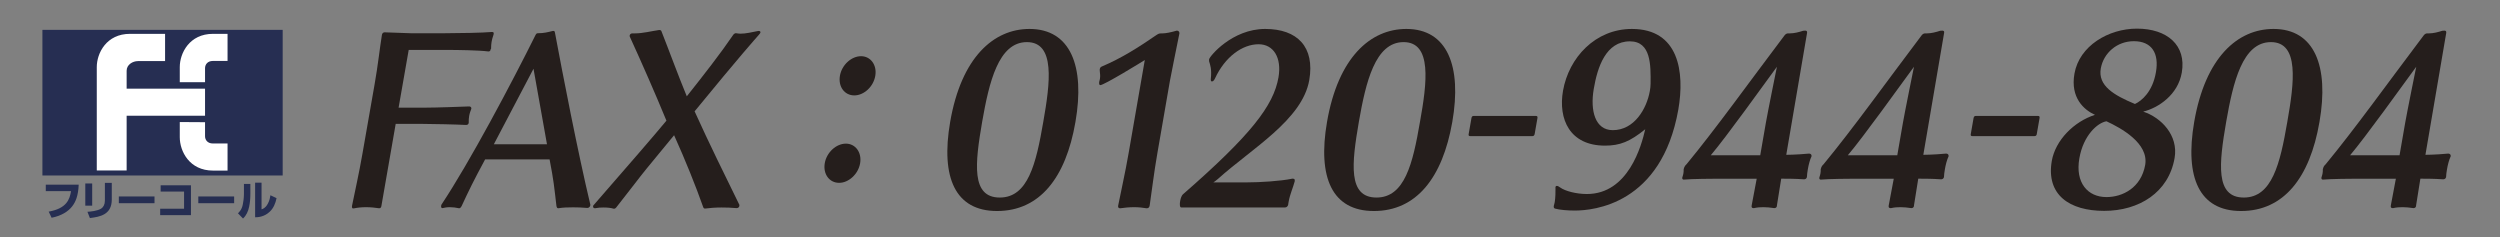 <?xml version="1.0" encoding="utf-8"?>
<!-- Generator: Adobe Illustrator 22.0.1, SVG Export Plug-In . SVG Version: 6.00 Build 0)  -->
<svg version="1.1" id="レイヤー_1" xmlns="http://www.w3.org/2000/svg" xmlns:xlink="http://www.w3.org/1999/xlink" x="0px"
	 y="0px" viewBox="0 0 1632.6 154.9" style="enable-background:new 0 0 1632.6 154.9;" xml:space="preserve">
<rect x="0" y="0" width="1632.6" height="154.9" fill="#808080" stroke="none"/>
<style type="text/css">
	.st0{fill:#262E52;}
	.st1{fill:#FFFFFF;}
	.st2{fill:#251E1C;}
</style>
<g>
	<rect x="27.7" y="19.5" class="st0" width="156.9" height="95.1"/>
	<g>
		<path class="st1" d="M107.8,39.8V22.1H84.9c-15.4,0-21.7,12.6-21.7,21.7v67.5h19.5V75.6h51.2V57.9H82.7c0,0,0-7.7,0-11.7
			c0-4,4-6.3,7.4-6.3H107.8z"/>
	</g>
	<g>
		<path class="st1" d="M133.9,53.7v-9.2c0-2.3,1.6-4.7,5.1-4.7h9.6V22.1h-9.5c-15.4,0-21.7,12.6-21.7,21.7v9.9H133.9z"/>
	</g>
	<g>
		<path class="st1" d="M133.9,79.8V89c0,2.3,1.6,4.7,5.1,4.7h9.6v17.7h-9.5c-15.4,0-21.7-12.6-21.7-21.8v-9.9L133.9,79.8z"/>
	</g>
	<g>
		<path class="st0" d="M51.4,120.6c-0.3,7.2-2,11.3-4.3,14.2c-2.5,3.2-6.8,6.1-13.4,7.4l-1.9-4c11.8-2.1,13.7-8,14.6-13.4H29.9v-4.2
			H51.4z"/>
		<path class="st0" d="M60.2,134.3h-4.5v-14.5h4.5V134.3z M73,130.3c0,10.1-8,11.3-14.3,12.1l-1.6-4.1c1.8-0.1,6.5-0.5,9-2.1
			c1.4-0.9,2.4-2.7,2.4-5.2v-11.6H73V130.3z"/>
		<path class="st0" d="M100.9,128.3v4.4H77.6v-4.4H100.9z"/>
		<path class="st0" d="M124.7,121v19.5h-20.1v-4.2h15.6v-11.2h-15.3V121H124.7z"/>
		<path class="st0" d="M152.9,128.3v4.4h-23.4v-4.4H152.9z"/>
		<path class="st0" d="M163.5,126.3c0,3-0.2,5.9-0.8,8.7c-0.6,2.9-1.8,5.7-4,7.7l-3.3-3.4c0.9-0.9,2.6-2.5,3.2-6
			c0.2-1.1,0.7-3.7,0.7-6.5v-6.7h4.2V126.3z M170.8,136.7c0.9-0.3,2.5-0.8,4-3.5c1.3-2.2,1.6-4.6,1.8-5.7l4,1.9
			c-0.7,3.4-2,6.6-4.5,8.9c-3.6,3.4-7.8,3.6-9.5,3.6v-22.6h4.2V136.7z"/>
	</g>
</g>
<g>
	<path class="st2" d="M320.4,32.3c-0.1,0.8-0.6,1.3-1.3,1.3c-0.1,0-0.1,0-0.2,0c-6.3-0.8-19.8-1-27.7-1h-24.3l-6.6,37.7h17.5
		c6.9,0,23.6-0.6,28.6-0.8c0.9,0,1.5,0.6,1.4,1.4c0,0.1,0,0.3-0.1,0.4c-0.4,1.1-1,2.6-1.3,4.3c-0.2,1.4-0.4,2.9-0.3,4.5
		c0,0.1,0,0.3-0.1,0.4c-0.1,0.7-0.8,1.1-1.6,1.1c0,0-0.1,0-0.2,0c-4.9-0.3-22.5-0.7-28.3-0.7h-17.5l-9.3,53.4
		c-0.1,0.8-0.4,1.7-1.4,1.7c-0.1,0-0.1,0-0.2,0c-2.5-0.4-5.5-0.7-8.5-0.7c-2.9,0-5.7,0.3-8,0.8c-0.1,0-0.2,0-0.4,0
		c-0.9,0-0.8-1.1-0.7-1.8c1.9-9.5,4.5-20.7,6.8-34l7.9-45.1c2.2-12.4,3.4-23.8,4.8-32.4c0.1-0.8,0.7-1.7,1.7-1.7l17,0.6h22.6
		c8.6,0,24.9-0.3,30.2-0.8c0.1,0,0.2,0,0.4,0c0.9,0,1.2,0.3,1.1,1.1c0,0.1-0.1,0.4-0.1,0.6c-0.7,2.1-1.1,3.5-1.3,4.9
		c-0.2,1.3-0.3,2.5-0.3,4.3C320.4,31.9,320.4,32.1,320.4,32.3z"/>
	<path class="st2" d="M385.5,134.1c-0.1,0.7-0.8,1.7-1.9,1.7c-3.4-0.3-6.5-0.4-9.4-0.4c-3.5,0-6.6,0.1-9.6,0.6c-0.9,0-1-0.7-1.2-1.3
		c-1.6-13.5-1.7-16-4.5-30.6h-42.1c-7.6,14.1-10.4,19.8-15.4,30.6c-0.5,0.7-0.8,1.3-1.5,1.3c-0.1,0-0.1,0-0.2,0
		c-1.8-0.4-3.9-0.7-5.9-0.7c-1.9,0-3.5,0.3-4.8,0.6c-0.1,0-0.1,0-0.2,0c-0.6,0-0.9-0.8-0.7-1.7c0-0.1,0.1-0.4,0.2-0.6
		c18.5-27.8,45.9-79.5,61.5-110.9c0.3-0.4,0.5-1,1.4-1c4.1,0,6.6-0.7,9.8-1.5c0.1,0,0.4,0,0.5,0c0.7,0,0.8,0.6,0.9,1.1
		c5.1,27.3,14.8,77.5,23.1,112.3C385.5,133.7,385.6,133.9,385.5,134.1z M348.4,44.9l-25.9,49.3h34.7L348.4,44.9z"/>
	<path class="st2" d="M482.8,134.6c-0.1,0.6-0.7,1.3-1.7,1.3c-0.1,0-0.1,0-0.2,0c-3.3-0.3-6.7-0.4-9.8-0.4c-4,0-7.7,0.3-10.6,0.7
		c-0.1,0-0.1,0-0.2,0c-0.4,0-0.8-0.3-1-0.7c-4.9-13.9-11.9-31.3-19.1-47.2c-5.6,6.8-18.1,22-18.1,22c-3.8,4.6-13,16.8-19.7,25.2
		c-0.3,0.4-0.8,0.8-1.4,0.8c-0.1,0-0.1,0-0.2,0c-2-0.6-4.3-0.8-6.7-0.8c-1.7,0-3.5,0.1-4.9,0.4c-0.2,0-0.5,0.1-0.6,0.1
		c-1,0-1.4-0.6-1.3-1.3c0-0.3,0.1-0.6,0.4-0.8c23.8-27.3,39.3-45.2,47.5-55.1c-7.8-18.9-15.9-37.3-23.9-54.8
		c-0.1-0.3-0.2-0.6-0.1-0.8c0.1-0.7,0.7-1.4,1.7-1.4c0.1,0,0.1,0,0.2,0c0.5,0,1.1,0,1.6,0c5.1,0,10.8-1.5,15.7-2.2
		c0.1,0,0.1,0,0.2,0c0.6,0,1.2,0.3,1.3,0.7c4.8,12.1,11,29.1,16.6,42.6c11.5-14.5,21.9-27.8,30.5-40.4c0.4-0.4,0.9-0.8,1.5-0.8
		c0,0,0.1,0,0.2,0c0.8,0.1,1.8,0.3,2.8,0.3c3.5,0,7.8-1,11.2-1.7c0.2,0,0.5-0.1,0.8-0.1c0.7,0,1.2,0.4,1.1,1c-0.1,0.4-0.4,0.8-1,1.5
		c-2.2,2.5-12.1,13.5-42,50c9.3,20.6,19.9,42,29.3,61.2C482.8,134,482.8,134.3,482.8,134.6z"/>
	<path class="st2" d="M557.9,62.3c-6.4,0-10.6-5.7-9.4-12.8c1.2-7.1,7.5-12.8,13.8-12.8c6.2,0,10.5,5.7,9.3,12.8
		C570.4,56.6,564.2,62.3,557.9,62.3z M548,119.4c-6.4,0-10.6-5.7-9.4-12.8c1.2-7.1,7.5-12.8,13.8-12.8c6.2,0,10.5,5.7,9.3,12.8
		C560.5,113.7,554.2,119.4,548,119.4z"/>
	<path class="st2" d="M651.1,137.8c-27.2,0-36.9-21.7-30.6-58.2c7.3-42.2,28.4-60.7,51.8-60.7c26.7,0,36.4,24.2,30,60.8
		C696,116.2,678.9,137.8,651.1,137.8z M670.6,27.5c-18.6,0-24.7,26.3-29.2,52c-4.7,27.3-7.3,49.5,11.5,49.5
		c18.4,0,23.7-22,28.4-49.4C685.8,54,689.3,27.5,670.6,27.5z"/>
	<path class="st2" d="M749.1,136c-0.1,0-0.4,0-0.5,0c-2.3-0.4-5.1-0.7-7.9-0.7c-3.2,0-6.5,0.3-9,0.7c-0.1,0-0.3,0-0.3,0
		c-1,0-1.4-0.7-1.2-1.7c1.8-9.2,4.5-20.9,6.8-34.1l10.6-61c-2.2,1.4-26.6,16.4-29.1,16.4c-0.6,0-0.8-1-0.7-1.7c0-0.1,0-0.1,0-0.3
		c0.2-0.7,0.4-1.4,0.5-2.1c0.3-1.9,0.1-3.3-0.1-5.1c0-0.6-0.1-1,0-1.3c0.2-1,0.7-1.4,1.4-1.7c12.7-5.4,23.5-12.2,35.7-20.6
		c0.6-0.4,1.4-1,2.9-1c0.2,0,0.6,0,0.9,0c2.2,0,5.6-0.7,9-1.7c0.1-0.1,0.4-0.1,0.5-0.1c1,0,1.7,0.8,1.6,1.8c-1.9,9.6-5,24.4-6.2,31
		l-8.2,47.3c-2.3,13.2-3.5,23.9-5,34C750.7,135.1,750.1,136,749.1,136z"/>
	<path class="st2" d="M841.6,131.4c-0.1,0.6-0.2,1.1-0.3,1.7c0,0.1,0,0.1,0,0.3c-0.2,1.3-1.1,2.1-2.2,2.1h-67.7
		c-1,0-1.1-2.2-0.7-4.3c0.3-1.8,1-3.5,1.7-4.2c44.5-38.8,59.3-58,62.5-76.5c2.2-12.8-3.2-21.6-13-21.6c-10.5,0-21.9,8.1-28.5,22.4
		c-0.6,1.3-1.3,1.9-2,1.9c-0.5,0-0.8-0.6-0.7-1.5c0.7-6.7-0.4-9.3-1.1-11.6c0-0.6-0.1-1,0-1.4c0.3-1.9,15-19.8,36.6-19.8
		c21.1,0,32.5,11.8,28.8,33.4c-4.5,25.9-37.6,44.7-59.7,64.6c-0.8,0.8-2.9,2.2-2.9,2.2h22.2c7.9,0,21.6-0.8,29.2-2.4
		c0.2,0,0.4,0,0.6,0c0.9,0,1.3,0.6,1.1,1.4c0,0.1,0,0.1,0,0.3C844.4,122.6,842.4,126.9,841.6,131.4z"/>
	<path class="st2" d="M897.2,137.8c-27.2,0-36.9-21.7-30.6-58.2c7.3-42.2,28.4-60.7,51.8-60.7c26.7,0,36.4,24.2,30,60.8
		C942,116.2,924.9,137.8,897.2,137.8z M916.6,27.5c-18.6,0-24.7,26.3-29.2,52c-4.7,27.3-7.3,49.5,11.5,49.5
		c18.4,0,23.7-22,28.4-49.4C931.9,54,935.3,27.5,916.6,27.5z"/>
	<path class="st2" d="M1000.6,88.9h-40.4c-1,0-1.3-0.4-1.1-1.4l1.8-10.3c0.2-1.1,0.6-1.5,1.6-1.5h40.4c1,0,1.3,0.4,1.1,1.5
		l-1.8,10.3C1002,88.4,1001.6,88.9,1000.6,88.9z"/>
	<path class="st2" d="M1028.4,137.5c-4.6,0-9.8-0.4-13-1.3c-0.6-0.3-0.9-0.8-0.7-1.7c0-0.1,0-0.3,0.1-0.4c0.2-0.7,0.4-1.4,0.5-2.1
		c0.5-3.1,0.5-6.5,0.5-9c-0.1-0.3,0-0.6,0-0.8c0.1-0.6,0.4-0.8,0.9-0.8c0.5,0,1.2,0.3,2.1,1c3.3,2.4,10.6,4.3,17.5,4.3
		c27.1,0,35.7-31.7,38.1-42.3c-10,8.1-16.5,10.7-26.3,10.7c-23,0-30.6-17.3-27.4-35.8c3.8-21.7,21.1-40.4,45-40.4
		c30.6,0,34.6,28,30.3,52.7C1085,133.6,1040.4,137.5,1028.4,137.5z M1064.4,27c-15.7,0-21.2,16.8-23.6,31c-2.5,14.5,1,27,12.4,27
		c14,0,22.1-13.8,24.2-25.5c0.3-1.7,0.5-3.3,0.5-4.9C1078,42.7,1078.3,27,1064.4,27z"/>
	<path class="st2" d="M1180.6,110.5c-0.3,1.9-0.6,3.6-0.6,5c0,0.1,0,0.1,0,0.1c-0.2,1.1-1.1,1.5-1.9,1.5c-6-0.4-10.7-0.4-13-0.4
		c-1.2,0-1.9,0-1.9,0l-2.8,17.5c0,0.1,0,0.1,0,0.3c-0.1,0.8-0.7,1.4-1.6,1.4c0,0-0.1,0-0.2,0c-2.7-0.4-4.9-0.6-7-0.6
		c-2,0-3.9,0.1-6.1,0.6c-0.1,0-0.4,0-0.5,0c-1,0-1.3-0.7-1.1-1.7l3.3-17.5h-24.8c-3.1,0-17.9,0.1-22.9,0.6c-0.5,0-1.1-0.4-0.9-1.3
		l0-0.1c0.3-0.8,0.5-1.7,0.7-2.5c0.2-1,0.2-1.8,0.2-2.8c0-0.1,0-0.3,0.1-0.4c0.3-1.7,1.6-2.8,1.9-3.1c19.3-23.4,40.6-53.2,63.8-83.9
		c0.8-1.1,1.7-1.4,2.4-1.4c0.4,0,0.7,0,1.1,0c2.9,0,5.9-0.8,8.7-1.7c0.5-0.1,0.9-0.1,1.3-0.1c0.9,0,1.4,0.3,1.3,1.4l-13.6,79.7
		c0,0,6.2,0,14.9-0.8c0.9,0,1.8,0.6,1.6,1.7l0,0.1C1181.9,104.4,1181.1,107.6,1180.6,110.5z M1117.2,101.4h32.3l3.7-21.3
		c1.1-6.4,7.2-36.5,7.2-36.5C1151,56.4,1127.6,89.1,1117.2,101.4z"/>
	<path class="st2" d="M1270.1,110.5c-0.3,1.9-0.6,3.6-0.6,5c0,0.1,0,0.1,0,0.1c-0.2,1.1-1.1,1.5-1.9,1.5c-6-0.4-10.7-0.4-13-0.4
		c-1.2,0-1.9,0-1.9,0l-2.8,17.5c0,0.1,0,0.1,0,0.3c-0.1,0.8-0.7,1.4-1.6,1.4c0,0-0.1,0-0.2,0c-2.7-0.4-4.9-0.6-7-0.6
		c-2,0-3.9,0.1-6.1,0.6c-0.1,0-0.4,0-0.5,0c-1,0-1.3-0.7-1.1-1.7l3.3-17.5h-24.8c-3.1,0-17.9,0.1-22.9,0.6c-0.5,0-1.1-0.4-0.9-1.3
		l0-0.1c0.3-0.8,0.5-1.7,0.7-2.5c0.2-1,0.2-1.8,0.2-2.8c0-0.1,0-0.3,0.1-0.4c0.3-1.7,1.6-2.8,1.9-3.1c19.3-23.4,40.6-53.2,63.8-83.9
		c0.8-1.1,1.7-1.4,2.4-1.4c0.4,0,0.7,0,1.1,0c2.9,0,5.9-0.8,8.7-1.7c0.5-0.1,0.9-0.1,1.3-0.1c0.9,0,1.5,0.3,1.3,1.4l-13.6,79.7
		c0,0,6.2,0,14.9-0.8c0.9,0,1.8,0.6,1.6,1.7l0,0.1C1271.4,104.4,1270.6,107.6,1270.1,110.5z M1206.7,101.4h32.3l3.7-21.3
		c1.1-6.4,7.2-36.5,7.2-36.5C1240.5,56.4,1217.1,89.1,1206.7,101.4z"/>
	<path class="st2" d="M1328.5,88.9h-40.4c-1,0-1.3-0.4-1.1-1.4l1.8-10.3c0.2-1.1,0.6-1.5,1.6-1.5h40.4c1,0,1.3,0.4,1.1,1.5
		l-1.8,10.3C1330,88.4,1329.5,88.9,1328.5,88.9z"/>
	<path class="st2" d="M1420.1,103.2c-3.9,22.5-23.2,34.5-46,34.5c-22.6,0-38-10.4-34.2-32.6c2.4-13.6,14.5-25.7,28.2-30.1
		c-7.1-3.2-16.2-11.1-13.4-26.9c3.2-18.2,22.3-29.4,40.8-29.4c19.8,0,32.4,10.9,29.3,28.7c-2.5,14.5-15.2,23-25.2,25.5
		C1411.3,76.7,1422.7,88.4,1420.1,103.2z M1375.6,79.2c-5.9,1-15.1,9.2-17.7,24.2c-2.8,16,5.5,25.3,17.7,25.3c10.5,0,22.6-6,25.3-21
		C1403.3,93.5,1385.1,83.6,1375.6,79.2z M1407.9,47.2c2.2-12.4-2.7-20.3-14.4-20.3c-11,0-19.8,7.7-21.6,17.8
		c-2,11.3,8.6,17.5,22.3,23.2C1398.4,66,1405.7,60.1,1407.9,47.2z"/>
	<path class="st2" d="M1463.5,137.8c-27.2,0-36.9-21.7-30.6-58.2c7.3-42.2,28.4-60.7,51.8-60.7c26.7,0,36.4,24.2,30,60.8
		C1508.4,116.2,1491.3,137.8,1463.5,137.8z M1483,27.5c-18.6,0-24.7,26.3-29.2,52c-4.7,27.3-7.3,49.5,11.5,49.5
		c18.4,0,23.7-22,28.4-49.4C1498.2,54,1501.7,27.5,1483,27.5z"/>
	<path class="st2" d="M1598,110.5c-0.3,1.9-0.6,3.6-0.6,5c0,0.1,0,0.1,0,0.1c-0.2,1.1-1.1,1.5-1.9,1.5c-6-0.4-10.7-0.4-13-0.4
		c-1.2,0-1.9,0-1.9,0l-2.8,17.5c0,0.1,0,0.1,0,0.3c-0.1,0.8-0.7,1.4-1.6,1.4c0,0-0.1,0-0.2,0c-2.7-0.4-4.9-0.6-7-0.6
		c-2,0-3.9,0.1-6.1,0.6c-0.1,0-0.4,0-0.5,0c-1,0-1.3-0.7-1.1-1.7l3.3-17.5h-24.8c-3.1,0-17.9,0.1-22.9,0.6c-0.5,0-1.1-0.4-0.9-1.3
		l0-0.1c0.3-0.8,0.5-1.7,0.7-2.5c0.2-1,0.2-1.8,0.2-2.8c0-0.1,0-0.3,0.1-0.4c0.3-1.7,1.6-2.8,1.9-3.1c19.3-23.4,40.6-53.2,63.8-83.9
		c0.8-1.1,1.7-1.4,2.4-1.4c0.4,0,0.7,0,1.1,0c2.9,0,5.9-0.8,8.7-1.7c0.5-0.1,0.9-0.1,1.3-0.1c0.9,0,1.4,0.3,1.3,1.4l-13.6,79.7
		c0,0,6.2,0,14.9-0.8c0.9,0,1.8,0.6,1.6,1.7l0,0.1C1599.3,104.4,1598.5,107.6,1598,110.5z M1534.7,101.4h32.3l3.7-21.3
		c1.1-6.4,7.2-36.5,7.2-36.5C1568.5,56.4,1545.1,89.1,1534.7,101.4z"/>
</g>
</svg>
